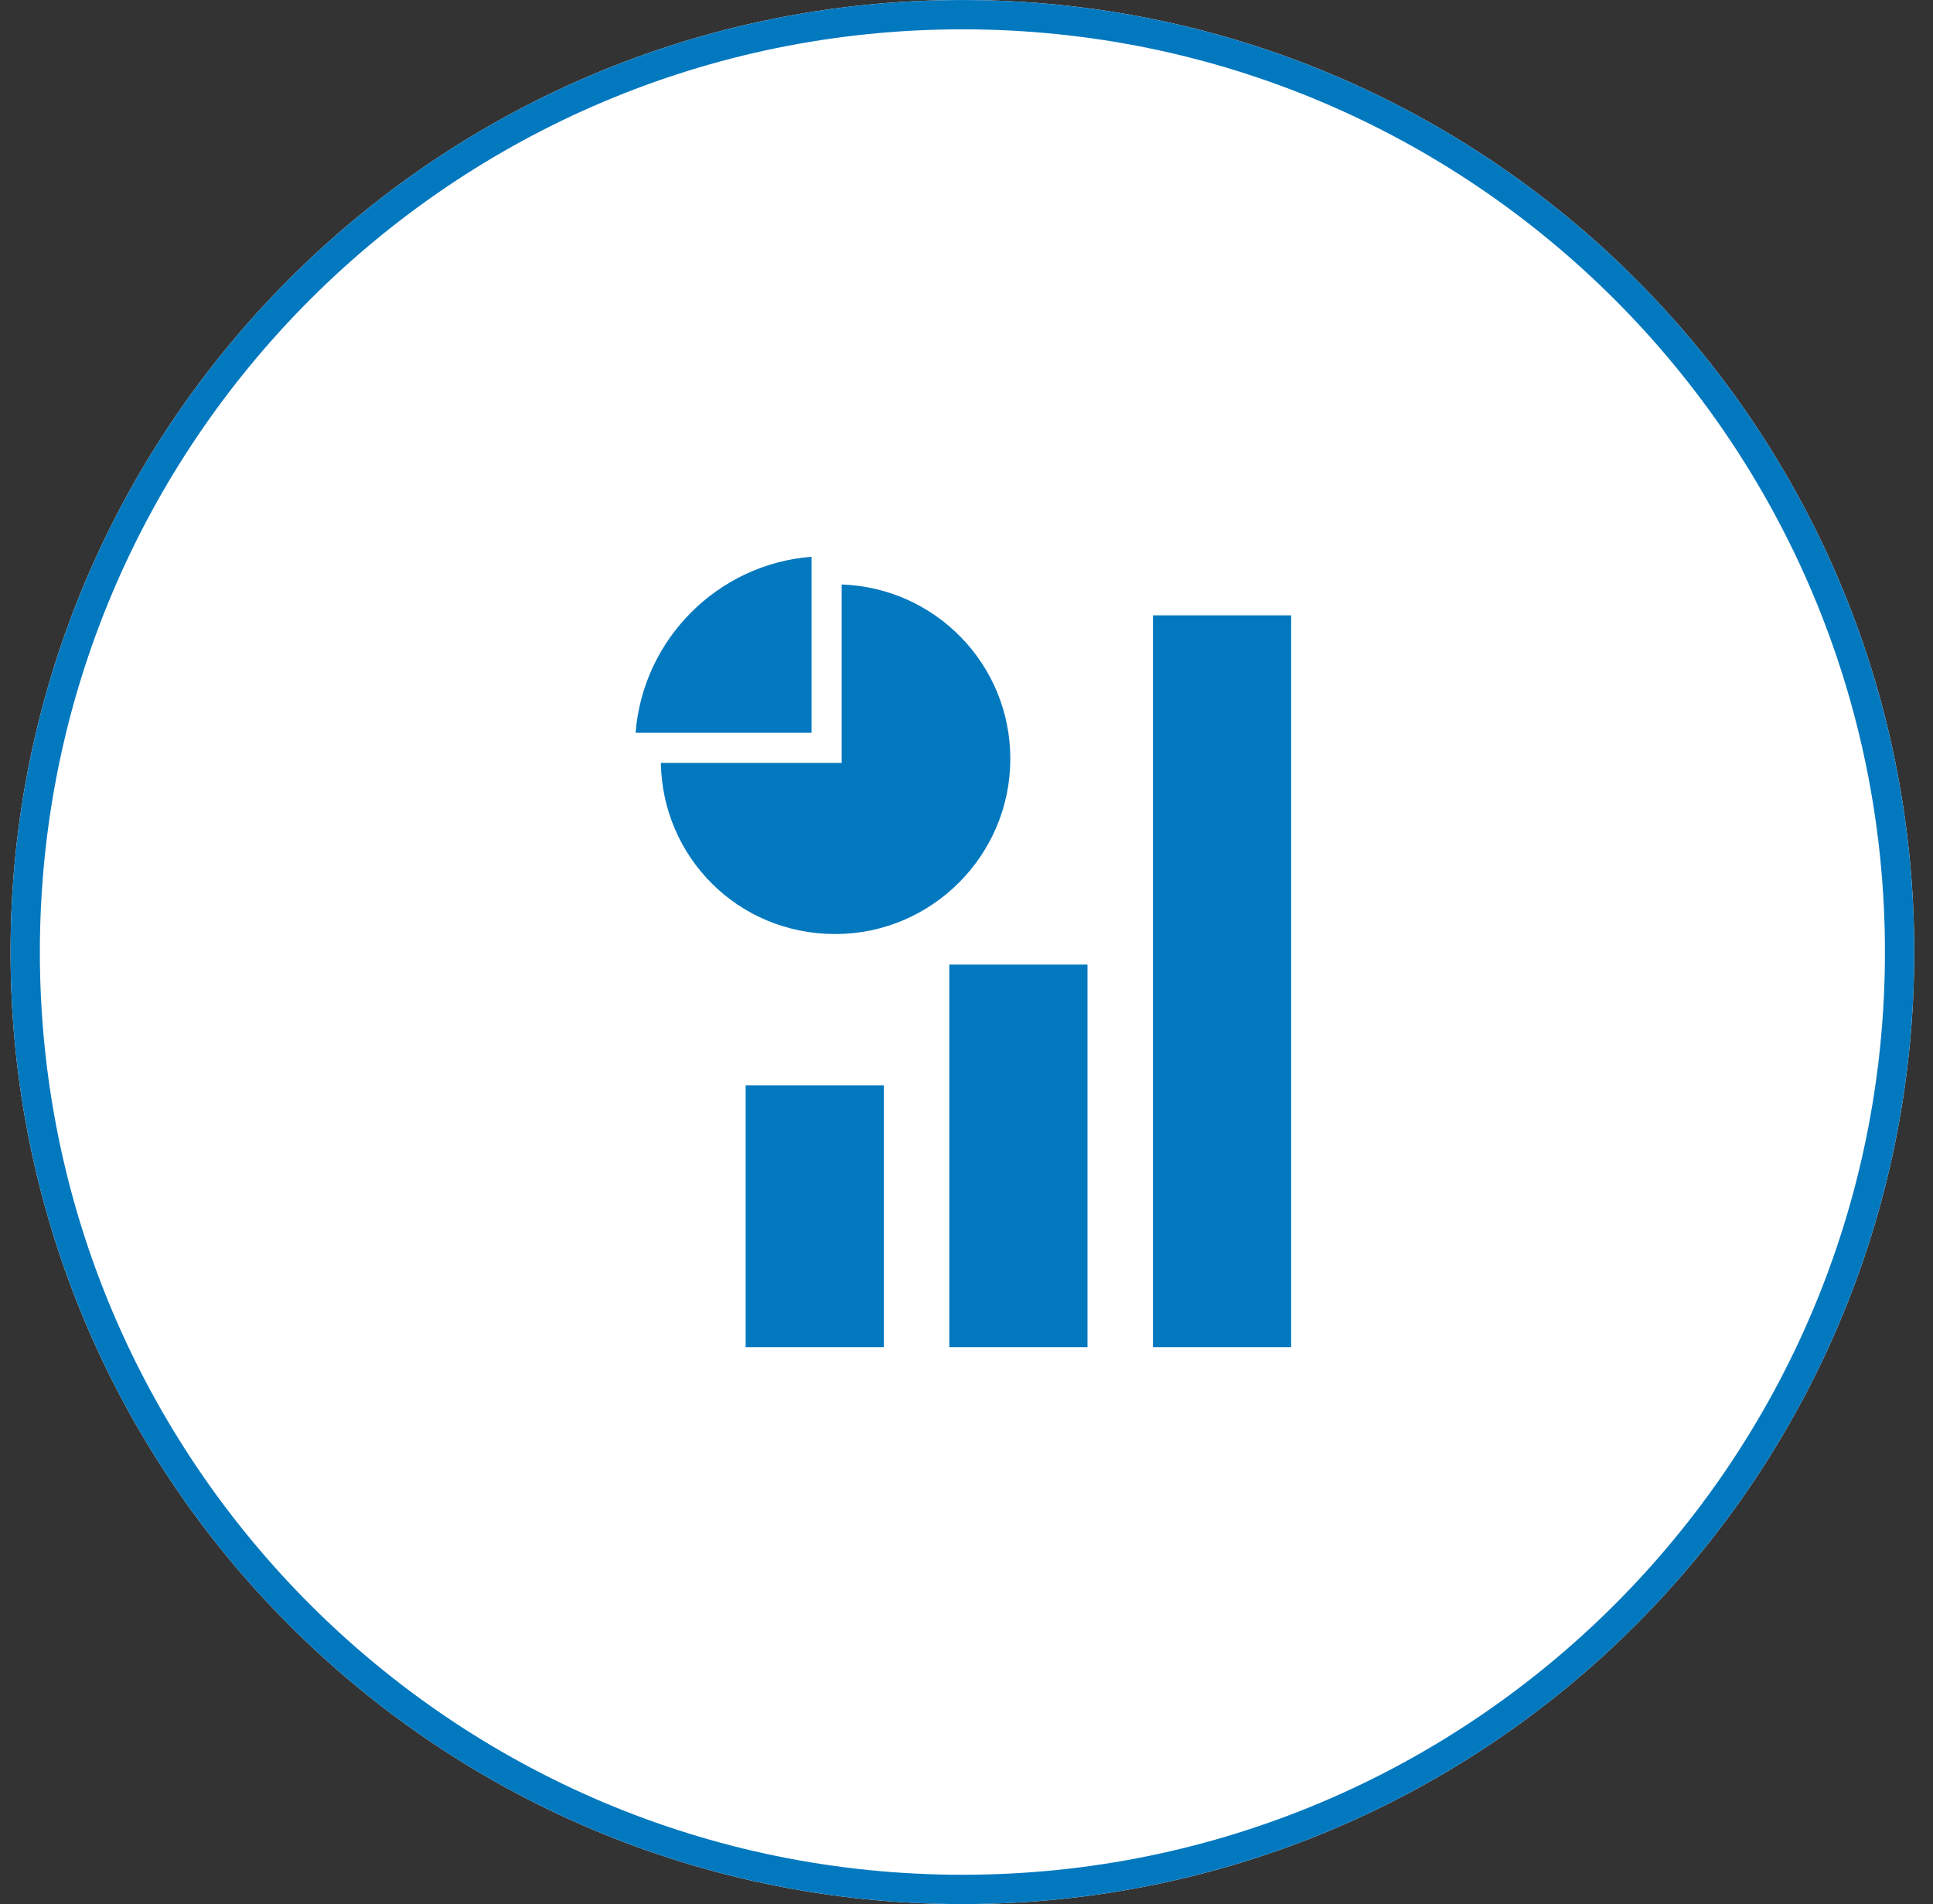 <svg width="66" height="65" viewBox="0 0 66 65" fill="none" xmlns="http://www.w3.org/2000/svg">
<rect x="0" y="0" width="66" height="65" fill="#333333" stroke="none"/>
<path d="M32.86 65C50.809 65 65.36 50.449 65.36 32.5C65.36 14.551 50.809 0 32.86 0C14.911 0 0.36 14.551 0.36 32.5C0.36 50.449 14.911 65 32.86 65Z" fill="white"/>
<path d="M32.86 64.499C50.533 64.499 64.859 50.173 64.859 32.5C64.859 14.827 50.533 0.501 32.86 0.501C15.187 0.501 0.861 14.827 0.861 32.5C0.861 50.173 15.187 64.499 32.86 64.499Z" stroke="#0278BF"/>
<path d="M34.496 25.904C34.496 29.186 31.826 31.885 28.516 31.885C25.207 31.885 22.619 29.27 22.564 26.044H28.738V19.952C31.937 20.064 34.496 22.678 34.496 25.904Z" fill="#0278BF"/>
<path d="M27.709 19.006V25.014H21.702C21.953 21.815 24.511 19.255 27.709 19.006Z" fill="#0278BF"/>
<path d="M44.085 21.006H39.367V45.991H44.085V21.006Z" fill="#0278BF"/>
<path d="M37.131 32.928H32.413V45.991H37.131V32.928Z" fill="#0278BF"/>
<path d="M30.177 37.05H25.459V45.991H30.177V37.05Z" fill="#0278BF"/>
</svg>
